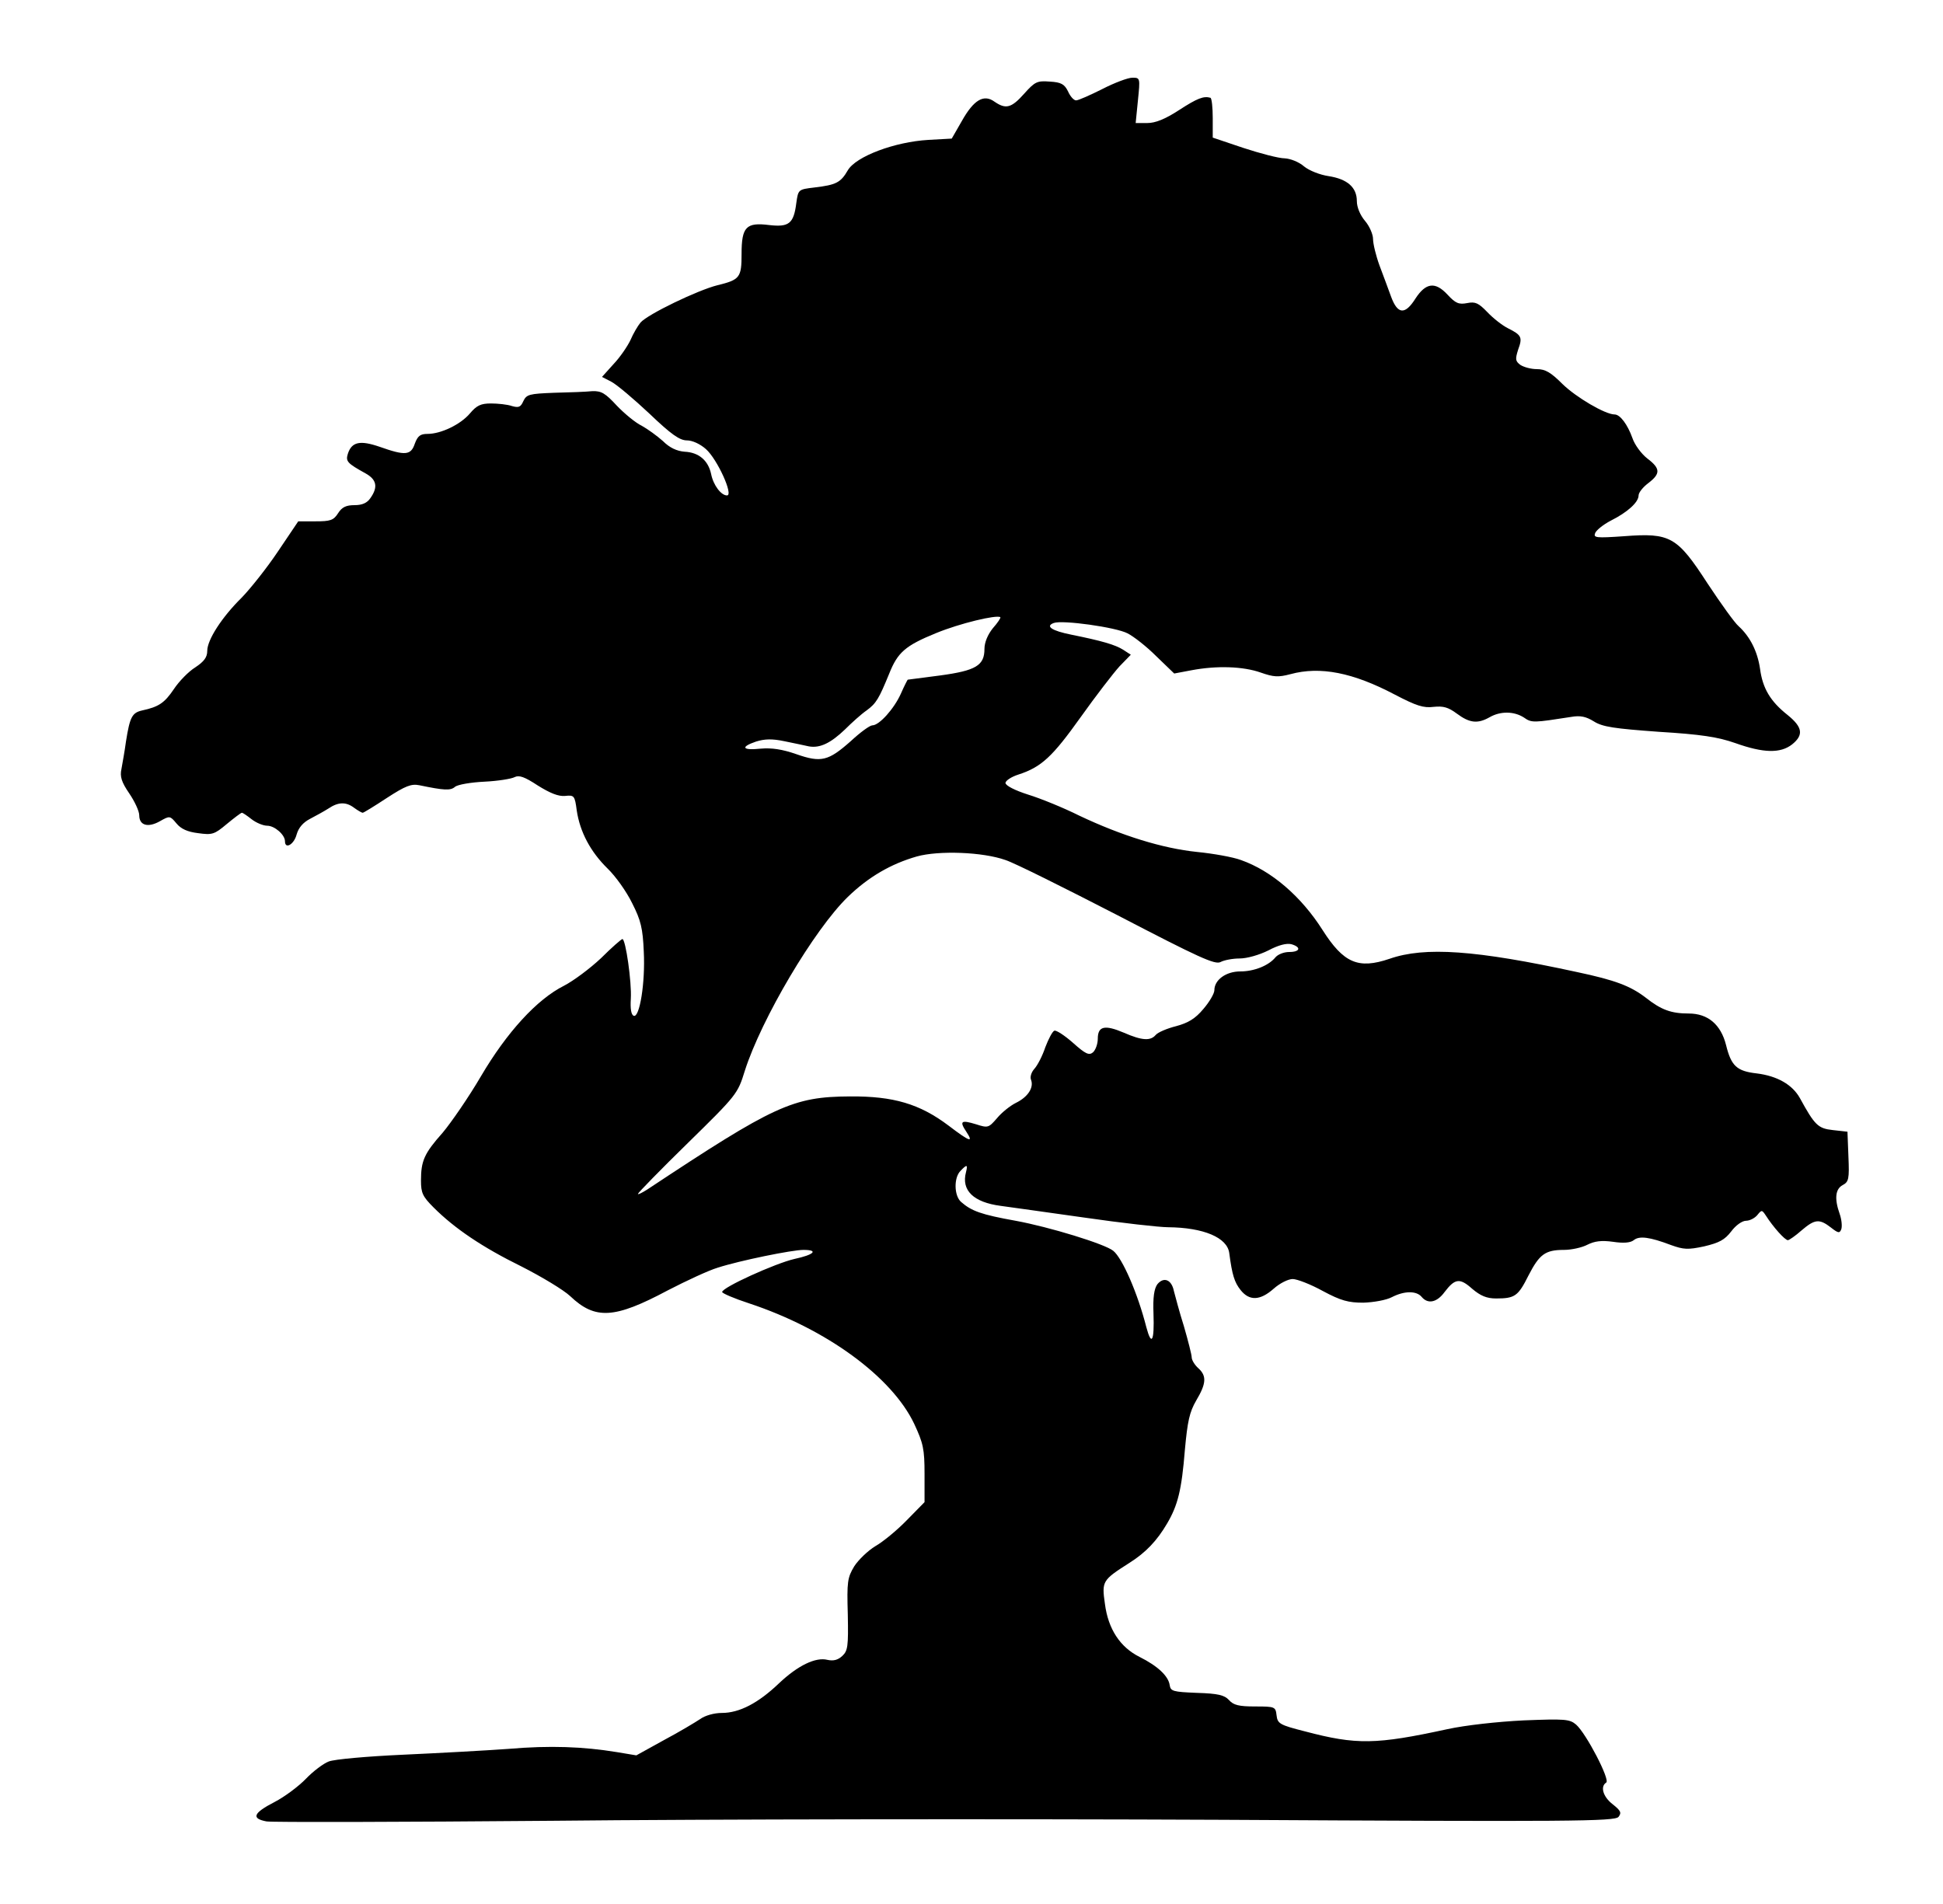 <?xml version="1.0" standalone="no"?>
<!DOCTYPE svg PUBLIC "-//W3C//DTD SVG 20010904//EN"
 "http://www.w3.org/TR/2001/REC-SVG-20010904/DTD/svg10.dtd">
<svg version="1.0" xmlns="http://www.w3.org/2000/svg"
 width="600pt" height="588pt" viewBox="0 0 600 588"
 preserveAspectRatio="xMidYMid meet">

<g transform="translate(0,588) scale(0.1,-0.1)"
fill="#000000" stroke="none">
<path d="M3404 5605 c-38 -19 -74 -35 -81 -35 -7 0 -18 12 -25 28 -11 22 -21
28 -56 30 -39 3 -46 0 -79 -37 -40 -45 -57 -49 -92 -25 -33 24 -64 6 -101 -60
l-31 -54 -72 -4 c-104 -6 -224 -51 -249 -94 -22 -38 -36 -45 -103 -53 -50 -6
-50 -6 -56 -48 -8 -64 -23 -75 -84 -68 -71 9 -85 -6 -85 -89 0 -73 -5 -80 -75
-97 -60 -15 -214 -89 -237 -115 -9 -11 -23 -35 -31 -54 -9 -19 -32 -53 -52
-74 l-36 -40 29 -15 c17 -9 69 -53 117 -98 68 -65 94 -83 116 -83 17 0 41 -11
59 -27 35 -31 86 -143 65 -143 -18 0 -42 31 -49 66 -9 42 -38 67 -82 69 -24 2
-46 12 -67 33 -18 16 -47 37 -65 47 -19 9 -53 37 -77 62 -36 39 -48 46 -76 45
-19 -2 -72 -4 -118 -5 -77 -3 -85 -5 -95 -26 -8 -18 -14 -21 -35 -15 -14 5
-44 8 -65 8 -31 0 -44 -6 -65 -31 -29 -34 -89 -63 -131 -63 -22 0 -30 -6 -39
-30 -12 -36 -29 -38 -108 -10 -61 21 -87 16 -99 -22 -7 -23 -1 -29 55 -60 34
-19 39 -42 15 -76 -10 -15 -25 -22 -49 -22 -26 0 -39 -6 -51 -25 -14 -22 -24
-25 -70 -25 l-53 0 -62 -92 c-34 -51 -85 -115 -112 -143 -62 -61 -107 -131
-107 -165 0 -20 -10 -33 -37 -51 -21 -13 -50 -43 -66 -67 -29 -43 -47 -55 -98
-66 -31 -7 -38 -20 -50 -96 -4 -30 -11 -68 -14 -85 -5 -23 0 -40 24 -75 17
-25 31 -55 31 -68 0 -31 27 -39 64 -18 30 17 31 17 51 -7 14 -17 34 -26 67
-30 43 -6 50 -4 88 28 23 19 44 35 47 35 3 0 16 -9 30 -20 14 -11 36 -20 48
-20 23 0 55 -28 55 -48 0 -26 28 -10 36 21 6 21 20 37 41 48 17 9 43 23 57 32
31 21 55 21 80 2 11 -8 23 -15 26 -15 3 0 37 21 75 46 57 37 75 44 100 39 77
-16 96 -17 110 -5 8 7 49 14 91 16 42 2 84 9 93 14 14 7 31 1 72 -26 37 -23
63 -34 84 -32 28 3 30 1 36 -45 10 -67 43 -128 95 -179 25 -24 59 -72 76 -107
27 -53 33 -78 36 -150 5 -96 -13 -205 -31 -198 -8 3 -11 22 -9 53 3 51 -16
184 -26 184 -3 0 -33 -26 -66 -59 -34 -32 -85 -70 -114 -85 -84 -42 -177 -144
-257 -280 -38 -65 -92 -143 -118 -174 -57 -64 -67 -87 -67 -148 0 -38 5 -49
39 -83 65 -65 151 -123 271 -182 63 -32 131 -73 151 -92 77 -73 136 -70 301
18 58 30 127 62 154 70 68 22 230 55 265 55 48 0 33 -15 -28 -28 -60 -14 -223
-88 -223 -102 0 -4 37 -20 83 -35 239 -79 441 -227 510 -372 28 -60 32 -78 32
-155 l0 -87 -55 -56 c-30 -31 -74 -67 -97 -80 -23 -14 -52 -42 -65 -62 -21
-35 -23 -47 -20 -149 2 -99 0 -112 -17 -128 -14 -13 -28 -16 -46 -12 -36 9
-91 -17 -150 -73 -64 -61 -122 -91 -176 -91 -24 0 -52 -8 -67 -19 -15 -10 -65
-40 -112 -65 l-85 -47 -60 10 c-104 17 -206 21 -335 10 -69 -5 -215 -13 -325
-18 -110 -5 -213 -14 -230 -21 -16 -6 -48 -30 -70 -53 -22 -23 -66 -56 -97
-72 -66 -34 -73 -51 -25 -60 17 -3 417 -2 887 2 470 5 1400 6 2065 3 1077 -6
1211 -5 1223 9 10 13 7 19 -18 39 -30 23 -39 55 -20 67 13 8 -62 152 -93 179
-20 17 -34 18 -162 13 -81 -4 -180 -15 -235 -27 -221 -48 -281 -49 -440 -7
-79 20 -85 24 -88 50 -3 26 -5 27 -66 27 -50 0 -67 4 -81 20 -14 15 -33 20
-99 22 -74 3 -81 5 -84 24 -4 28 -37 59 -93 87 -60 30 -97 86 -107 164 -10 70
-8 73 75 126 51 32 86 69 117 122 33 56 45 103 55 228 8 87 14 116 35 152 31
52 33 76 6 100 -11 10 -20 25 -20 33 0 8 -11 51 -24 96 -14 44 -27 94 -31 109
-7 35 -31 45 -51 21 -10 -14 -14 -40 -12 -91 3 -85 -6 -102 -22 -42 -27 106
-74 213 -102 236 -25 21 -198 74 -302 93 -106 19 -136 30 -168 58 -22 19 -23
75 -2 96 20 21 23 20 17 -4 -15 -56 23 -93 107 -104 25 -3 141 -20 257 -36
117 -17 234 -30 260 -30 110 -1 183 -32 189 -80 9 -68 16 -90 35 -114 27 -34
60 -33 102 4 19 17 45 30 59 30 13 0 55 -16 93 -37 56 -30 79 -36 125 -36 32
1 71 8 88 17 39 20 76 20 92 1 19 -23 47 -18 71 15 32 42 47 44 85 10 26 -22
45 -30 74 -30 58 0 68 7 100 71 34 66 52 79 110 79 22 0 55 7 72 16 22 11 43
14 79 9 33 -5 54 -3 64 5 17 14 49 10 115 -15 39 -14 52 -15 103 -4 46 11 63
20 83 46 14 19 34 33 46 33 11 0 27 8 35 18 13 16 14 16 26 -2 23 -36 59 -76
68 -76 4 0 24 14 42 30 41 35 55 37 91 9 23 -18 27 -18 32 -5 3 9 1 30 -5 47
-17 48 -13 77 9 89 19 10 21 19 18 88 l-3 77 -45 5 c-46 5 -56 15 -102 99 -23
41 -69 68 -133 76 -62 7 -79 23 -95 88 -16 63 -56 97 -115 97 -54 0 -85 11
-133 49 -47 36 -94 54 -212 79 -313 68 -470 79 -579 41 -97 -33 -142 -13 -207
89 -66 104 -158 183 -252 216 -24 9 -85 20 -136 25 -106 11 -232 50 -363 112
-48 24 -119 53 -158 65 -41 13 -70 28 -70 36 0 7 18 19 40 26 71 23 105 55
192 177 47 66 101 136 120 157 l35 36 -23 15 c-25 16 -67 28 -161 47 -60 12
-81 26 -54 36 26 10 192 -13 228 -32 18 -9 58 -40 88 -70 l56 -54 53 10 c79
15 160 12 214 -7 40 -14 54 -15 92 -5 92 25 193 5 322 -63 67 -35 89 -42 120
-38 30 3 45 -1 72 -21 39 -29 64 -32 101 -11 33 19 75 19 106 -1 24 -17 30
-16 146 2 28 5 46 1 70 -14 27 -17 63 -22 200 -32 131 -8 183 -16 237 -35 87
-31 139 -32 175 -4 36 29 33 53 -14 91 -53 42 -77 82 -85 143 -8 54 -31 99
-66 131 -12 10 -55 70 -96 132 -94 145 -115 157 -258 146 -87 -6 -95 -5 -89
10 4 9 25 26 48 38 52 26 86 57 86 78 0 9 14 26 30 38 38 29 38 45 -3 76 -18
14 -39 42 -46 63 -15 42 -38 73 -55 73 -29 0 -119 53 -161 94 -36 36 -53 46
-79 46 -18 0 -40 6 -51 13 -16 12 -16 18 -7 47 14 38 11 45 -31 66 -18 9 -46
31 -64 50 -27 28 -37 33 -62 28 -26 -5 -36 -1 -61 26 -38 41 -67 37 -99 -12
-32 -51 -55 -49 -75 5 -8 23 -25 67 -36 97 -11 30 -20 67 -20 82 0 14 -11 40
-25 56 -15 18 -25 42 -25 61 0 42 -29 68 -87 77 -27 4 -60 17 -76 30 -16 14
-42 24 -60 25 -18 0 -75 15 -127 32 l-95 32 0 60 c0 33 -3 61 -7 63 -21 6 -40
-1 -97 -38 -43 -28 -73 -40 -98 -40 l-36 0 7 70 c7 69 7 70 -17 70 -14 0 -56
-16 -93 -35z m-338 -1665 c-16 -20 -26 -44 -26 -64 0 -51 -26 -67 -137 -82
-54 -7 -99 -13 -100 -13 -1 -1 -11 -20 -21 -43 -21 -47 -67 -98 -88 -98 -8 0
-38 -22 -67 -49 -69 -61 -91 -67 -168 -40 -43 15 -76 20 -110 17 -57 -6 -64 5
-14 22 26 8 49 9 87 1 29 -6 63 -13 76 -16 34 -6 67 10 111 52 21 21 51 48 67
59 30 22 38 36 70 114 26 65 49 86 145 125 73 30 186 57 198 49 2 -2 -8 -17
-23 -34z m39 -716 c28 -9 184 -87 347 -171 250 -130 300 -153 317 -144 11 6
38 11 59 11 23 0 61 11 89 25 30 16 56 23 71 19 31 -9 27 -24 -7 -24 -16 0
-34 -7 -42 -16 -21 -26 -66 -44 -109 -44 -44 0 -80 -26 -80 -58 0 -10 -15 -36
-34 -58 -25 -30 -47 -43 -84 -53 -28 -7 -56 -19 -63 -27 -16 -19 -42 -18 -99
7 -59 25 -80 20 -80 -19 0 -16 -7 -35 -15 -42 -12 -10 -23 -5 -61 29 -26 23
-52 40 -58 38 -6 -2 -18 -25 -28 -51 -9 -27 -24 -56 -34 -67 -9 -10 -14 -25
-10 -34 9 -24 -10 -53 -47 -71 -18 -9 -44 -30 -58 -47 -26 -30 -28 -31 -65
-19 -46 14 -52 10 -30 -23 23 -35 12 -32 -55 19 -89 67 -170 91 -304 90 -177
-1 -233 -27 -627 -288 -16 -10 -28 -16 -28 -13 0 3 69 74 154 157 152 149 154
152 176 223 51 160 214 436 318 537 64 62 133 102 213 125 68 19 204 14 274
-11z"/>
</g>
</svg>
